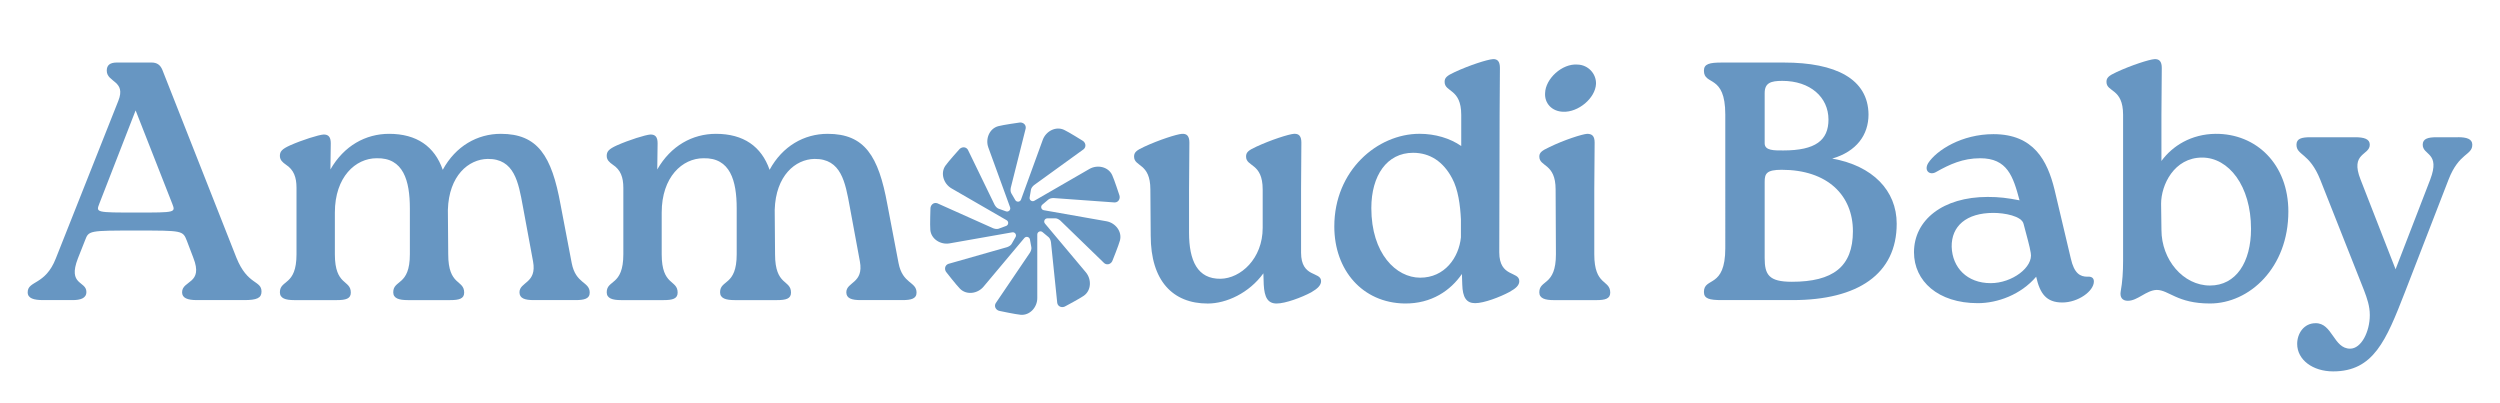 <?xml version="1.0" encoding="utf-8"?>
<!-- Generator: Adobe Illustrator 27.9.5, SVG Export Plug-In . SVG Version: 9.03 Build 54986)  -->
<svg version="1.1" id="Camada_1" xmlns="http://www.w3.org/2000/svg" xmlns:xlink="http://www.w3.org/1999/xlink" x="0px" y="0px"
	 viewBox="0 0 1295 209" style="enable-background:new 0 0 1295 209;" xml:space="preserve">
<style type="text/css">
	.st0{fill:#6796C2;}
</style>
<g>
	<path class="st0" d="M40.36,133.83c-5.45,14.06,4.39,11.6,4.39,17.4c0,3.34-3.17,4.22-7.21,4.22H22.43c-4.92,0-8.09-0.88-8.09-4.04
		c0-6.15,9.14-3.52,14.59-17.58l32.35-81.57c4.22-10.55-5.98-9.49-5.98-15.65c0-2.81,1.58-4.22,5.27-4.22h17.93
		c2.81,0,4.57,1.23,5.63,3.87l38.32,97.21c5.8,14.42,13.01,11.6,13.01,17.58c0,3.34-2.46,4.4-8.97,4.4h-24.44
		c-4.92,0-7.73-1.05-7.73-4.04c0-6.33,11.25-4.22,5.8-17.93l-3.34-8.79c-2.11-5.27-2.11-5.27-26.02-5.27c-24.79,0-24.79,0-26.72,5.1
		L40.36,133.83z M89.23,105.53L70.25,57.19l-18.81,48.34c-1.76,4.57-1.76,4.57,19.51,4.57C90.99,110.1,90.99,110.1,89.23,105.53z"/>
	<path class="st0" d="M296.15,136.29c2.11,10.9,9.32,9.49,9.32,15.29c0,3.17-2.81,3.87-7.38,3.87h-21.62
		c-4.57,0-7.38-0.88-7.38-4.04c0-5.45,9.14-4.57,7.03-16l-5.27-28.48c-2.29-12.48-4.39-24.79-18.28-24.61
		c-9.85,0.18-20.04,8.61-20.57,26.37l0.18,23.03c0,16.52,8.26,13.01,8.26,19.86c0,3.17-2.64,3.87-7.21,3.87h-21.97
		c-4.57,0-7.56-0.88-7.56-4.04c0-6.68,8.61-3.17,8.61-19.69v-23.73c0-14.41-3.34-26.37-17.23-26.02c-10.9,0-21.62,9.67-21.62,28.13
		v21.62c0,16.52,8.26,13.01,8.26,19.86c0,3.17-2.64,3.87-7.21,3.87h-22.15c-4.4,0-7.38-0.88-7.38-4.04c0-6.68,8.61-3.17,8.61-19.69
		V97.27c0-5.45-1.41-9.32-5.45-11.95c-1.76-1.23-3.16-2.46-3.16-4.57c0-2.29,1.05-3.52,5.27-5.45c6.33-2.81,14.77-5.45,17.4-5.63
		c2.46,0,3.69,1.23,3.69,4.57l-0.18,13.54c7.03-12.31,18.28-18.46,30.41-18.46c14.24,0,23.56,6.51,27.78,18.64
		c6.68-12.31,17.93-18.64,30.06-18.64c19.16,0,26.37,11.43,30.94,36.57L296.15,136.29z"/>
	<path class="st0" d="M465.45,136.29c2.11,10.9,9.32,9.49,9.32,15.29c0,3.17-2.81,3.87-7.38,3.87h-21.62
		c-4.57,0-7.38-0.88-7.38-4.04c0-5.45,9.14-4.57,7.03-16l-5.27-28.48c-2.29-12.48-4.39-24.79-18.28-24.61
		c-9.85,0.18-20.04,8.61-20.57,26.37l0.18,23.03c0,16.52,8.26,13.01,8.26,19.86c0,3.17-2.64,3.87-7.21,3.87h-21.97
		c-4.57,0-7.56-0.88-7.56-4.04c0-6.68,8.61-3.17,8.61-19.69v-23.73c0-14.41-3.34-26.37-17.23-26.02c-10.9,0-21.62,9.67-21.62,28.13
		v21.62c0,16.52,8.26,13.01,8.26,19.86c0,3.17-2.64,3.87-7.21,3.87h-22.15c-4.4,0-7.38-0.88-7.38-4.04c0-6.68,8.61-3.17,8.61-19.69
		V97.27c0-5.45-1.41-9.32-5.45-11.95c-1.76-1.23-3.16-2.46-3.16-4.57c0-2.29,1.05-3.52,5.27-5.45c6.33-2.81,14.77-5.45,17.4-5.63
		c2.46,0,3.69,1.23,3.69,4.57l-0.18,13.54c7.03-12.31,18.28-18.46,30.41-18.46c14.24,0,23.56,6.51,27.78,18.64
		c6.68-12.31,17.93-18.64,30.06-18.64c19.16,0,26.37,11.43,30.94,36.57L465.45,136.29z"/>
	<path class="st0" d="M673.95,98.15v32.7c0,13.19,10.37,9.67,10.37,14.77c0,2.11-1.76,3.87-5.1,5.8c-4.92,2.64-13.36,5.8-17.93,5.8
		s-6.33-3.16-6.68-9.84l-0.18-5.8c-7.38,10.2-19.16,15.65-28.83,15.65c-18.11,0-29.53-11.78-29.53-35.16l-0.18-23.91
		c0-13.89-8.44-11.6-8.44-17.05c0-2.11,1.05-3.17,5.27-5.1c7.56-3.52,16.88-6.51,19.51-6.68c2.64-0.18,3.87,1.23,3.87,4.57
		l-0.18,24.26v22.33c0,14.59,4.39,24.08,16.35,23.91c10.37-0.18,21.8-10.37,21.8-26.37V98.15c0-13.89-8.61-11.6-8.61-17.05
		c0-2.11,1.05-3.17,5.27-5.1c7.56-3.52,16.88-6.51,19.51-6.68c2.64-0.18,3.87,1.23,3.87,4.57L673.95,98.15z"/>
	<path class="st0" d="M776.8,59.3l-0.18,71.37c0,13.18,10.37,9.67,10.37,14.94c0,2.11-1.58,3.69-5.1,5.63
		c-4.92,2.64-13.19,5.8-17.76,5.8c-4.57,0-6.5-2.99-6.68-9.67l-0.18-5.45c-5.8,8.44-15.65,15.47-29.71,15.29
		c-21.8-0.35-36.39-17.23-36.39-39.91c0-29.01,22.33-47.99,44.13-47.99c8.09,0,15.82,2.29,21.62,6.33V59.47
		c0-13.71-8.61-11.6-8.61-17.05c0-2.11,1.05-3.16,5.27-5.1c7.56-3.52,16.88-6.51,19.69-6.68c2.46-0.18,3.69,1.23,3.69,4.57
		L776.8,59.3z M756.76,122.93v-9.32c-0.35-7.21-1.41-15.47-4.57-21.27c-4.57-8.61-11.43-13.19-20.22-13.19
		c-13.54,0-21.62,11.78-21.62,28.65c0,23.56,12.83,36.04,25.31,36.04C748.32,143.85,755.7,133.48,756.76,122.93z"/>
	<path class="st0" d="M805.81,98.15c0-13.71-8.44-11.6-8.44-17.05c0-1.93,1.06-2.99,5.27-4.92c7.56-3.69,16.88-6.68,19.51-6.86
		c2.64,0,3.87,1.23,3.87,4.57l-0.18,24.26v33.58c0,16.52,8.26,13.01,8.26,19.86c0,3.17-2.64,3.87-7.21,3.87h-21.97
		c-4.57,0-7.56-0.88-7.56-4.04c0-6.68,8.61-3.17,8.61-19.69L805.81,98.15z M800.36,48.22c0.18-7.38,8.79-15.47,16.88-14.77
		c5.45,0.18,9.67,4.75,9.49,10.02c-0.35,7.38-9.14,14.77-17.05,14.42C803.88,57.71,800.01,53.5,800.36,48.22z"/>
	<path class="st0" d="M982.49,115.9c0,26.02-20.04,39.55-53.97,39.55h-36.57c-6.5,0-9.32-0.7-9.32-4.22
		c0-7.91,11.07-1.58,11.07-22.68V59.3c0-21.09-11.07-14.77-11.07-22.68c0-3.52,2.81-4.22,9.32-4.22h32.17
		c26.72,0,43.6,8.44,43.77,26.9c0,10.55-6.15,19.16-18.81,22.85C970.01,85.84,982.49,98.67,982.49,115.9z M914.1,74.24
		c0,3.87,5.1,3.69,9.67,3.69c16.7,0,23.38-5.27,23.38-16c0-11.6-9.49-20.04-23.91-20.04c-5.98,0-9.14,1.05-9.14,6.33V74.24z
		 M959.81,119.77c0-18.63-13.19-31.82-36.92-31.82c-7.73,0-8.79,1.93-8.79,6.15v39.55c0,8.61,2.11,12.31,14.06,12.31
		C949.44,145.96,959.81,138.23,959.81,119.77z"/>
	<path class="st0" d="M1084.63,145.79c0,5.1-8.26,10.9-16.35,10.9c-8.26,0-11.6-4.57-13.54-13.36
		c-7.91,9.32-20.04,13.71-30.24,13.71c-20.57,0-33.05-11.43-33.05-26.37c0-16.7,14.94-28.66,38.15-28.66
		c5.98,0,10.2,0.53,16.53,1.76c-3.34-12.48-6.33-21.8-20.39-21.8c-8.97,0-15.82,3.16-22.68,7.03c-3.34,2.11-6.68-0.53-4.22-4.57
		c4.39-6.68,17.4-14.94,33.75-14.94c20.92,0,27.95,13.71,31.64,28.66l8.44,35.69c1.76,7.91,4.92,9.49,8.61,9.49
		C1083.23,143.15,1084.63,143.85,1084.63,145.79z M1051.93,131.02c-0.53-3.52-1.93-8.09-3.69-14.94c-0.88-4.22-10.02-5.8-15.65-5.8
		c-14.06,0-21.8,6.86-21.62,17.58c0.35,10.72,7.91,18.81,20.22,18.81C1042.27,146.67,1053.34,138.4,1051.93,131.02z"/>
	<path class="st0" d="M1185.37,109.57c0,29.18-20.22,47.64-40.61,47.64c-17.05,0-21.27-7.03-27.6-7.03
		c-5.45,0.18-9.84,5.63-14.94,5.63c-2.99,0-4.22-1.93-3.69-4.92c0.88-4.75,1.23-10.02,1.23-15.82V59.47
		c0-13.89-8.61-11.6-8.61-17.05c0-2.11,1.05-3.16,5.27-5.1c7.56-3.52,16.88-6.51,19.51-6.68c2.64-0.18,3.87,1.23,3.87,4.57
		l-0.18,24.26v23.91c5.8-7.91,15.47-13.89,27.95-14.06C1168.84,69.14,1185.37,85.14,1185.37,109.57z M1166.03,118.54
		c0-22.33-11.6-36.92-25.31-36.92c-14.59,0-21.27,14.24-21.27,23.91l0.18,13.54c0,15.47,11.25,28.83,25.14,28.83
		C1158.3,147.9,1166.03,135.77,1166.03,118.54z"/>
	<path class="st0" d="M1273.27,71.07c4.39,0,7.38,0.88,7.38,3.87c0,5.63-6.86,4.04-12.31,18.11l-22.68,58.54
		c-9.67,24.79-16.17,40.79-37.09,40.79c-10.55,0-18.63-5.98-18.63-14.24c0-5.45,3.52-10.72,9.49-10.72
		c8.79-0.18,9.32,13.19,17.93,13.19c5.8,0,10.2-8.79,10.2-17.4c0-4.75-1.41-8.61-2.99-12.83l-22.68-57.31
		c-5.63-14.06-12.31-12.48-12.31-18.11c0-3.16,2.64-3.87,7.21-3.87h23.2c4.57,0,7.56,0.88,7.56,3.87c0,5.63-10.37,4.04-4.75,18.11
		l18.11,46.41l17.93-46.41c5.45-14.24-3.87-12.48-3.87-18.11c0-3.16,2.81-3.87,7.21-3.87H1273.27z"/>
	<path class="st0" d="M573.14,114.61l-32.44-5.72c-1.36-0.24-1.84-1.94-0.81-2.85c1.23-1.09,2.35-2.05,3.2-2.71
		c0.74-0.58,1.73-0.72,2.67-0.74l31.65,2.28c2.07-0.03,3.14-2.16,2.31-4.08c0,0-2.49-7.67-3.62-10.11c-2-4.32-7.66-5.54-11.79-3.16
		l-28.52,16.47c-1.19,0.69-2.66-0.31-2.45-1.67c0.24-1.63,0.48-3.09,0.71-4.13c0.2-0.92,0.86-1.67,1.57-2.29l25.71-18.6
		c1.57-1.36,1.02-3.68-0.85-4.61c0,0-6.84-4.28-9.27-5.42c-4.31-2.03-9.43,0.68-11.06,5.16l-11.26,30.95
		c-0.47,1.29-2.23,1.47-2.95,0.3c-0.86-1.4-1.61-2.68-2.11-3.62c-0.44-0.83-0.41-1.83-0.26-2.76l7.74-30.78
		c0.33-2.05-1.58-3.47-3.61-2.98c0,0-7.99,1.12-10.58,1.81c-4.61,1.22-6.79,6.58-5.16,11.06l11.26,30.95
		c0.47,1.29-0.76,2.56-2.07,2.13c-1.56-0.52-2.96-1.01-3.94-1.41c-0.87-0.35-1.49-1.14-1.98-1.95l-13.86-28.55
		c-1.06-1.78-3.44-1.64-4.69,0.04c0,0-5.4,5.99-6.94,8.18c-2.74,3.9-0.97,9.4,3.16,11.79l28.52,16.47c1.19,0.69,1.06,2.45-0.22,2.96
		c-1.53,0.61-2.92,1.12-3.93,1.45c-0.89,0.29-1.88,0.09-2.77-0.22l-28.97-12.96c-1.96-0.68-3.69,0.96-3.57,3.04
		c0,0-0.29,8.06-0.06,10.73c0.4,4.75,5.3,7.83,10,7l32.44-5.72c1.36-0.24,2.39,1.19,1.74,2.41c-0.78,1.45-1.51,2.74-2.08,3.64
		c-0.5,0.8-1.38,1.27-2.26,1.61l-30.52,8.69c-1.94,0.74-2.22,3.11-0.78,4.62c0,0,4.96,6.36,6.85,8.26
		c3.36,3.38,9.09,2.59,12.16-1.06l21.17-25.23c0.89-1.05,2.6-0.62,2.88,0.73c0.33,1.61,0.6,3.07,0.75,4.12
		c0.13,0.93-0.24,1.86-0.7,2.69l-17.8,26.27c-1.01,1.81,0.3,3.8,2.37,4.04c0,0,7.89,1.68,10.56,1.92c4.75,0.43,8.63-3.86,8.63-8.63
		v-32.94c0-1.38,1.59-2.15,2.67-1.29c1.29,1.02,2.43,1.96,3.22,2.68c0.7,0.63,1.01,1.58,1.19,2.51l3.26,31.57
		c0.39,2.04,2.67,2.72,4.42,1.57c0,0,7.12-3.78,9.33-5.32c3.91-2.72,4.13-8.51,1.06-12.16l-21.17-25.23
		c-0.89-1.05-0.16-2.67,1.22-2.71c1.64-0.05,3.12-0.06,4.19-0.02c0.94,0.04,1.79,0.56,2.52,1.15l22.78,22.09
		c1.61,1.31,3.8,0.37,4.39-1.64c0,0,3.02-7.48,3.73-10.07C581.38,120.01,577.83,115.44,573.14,114.61z"/>
</g>
</svg>

